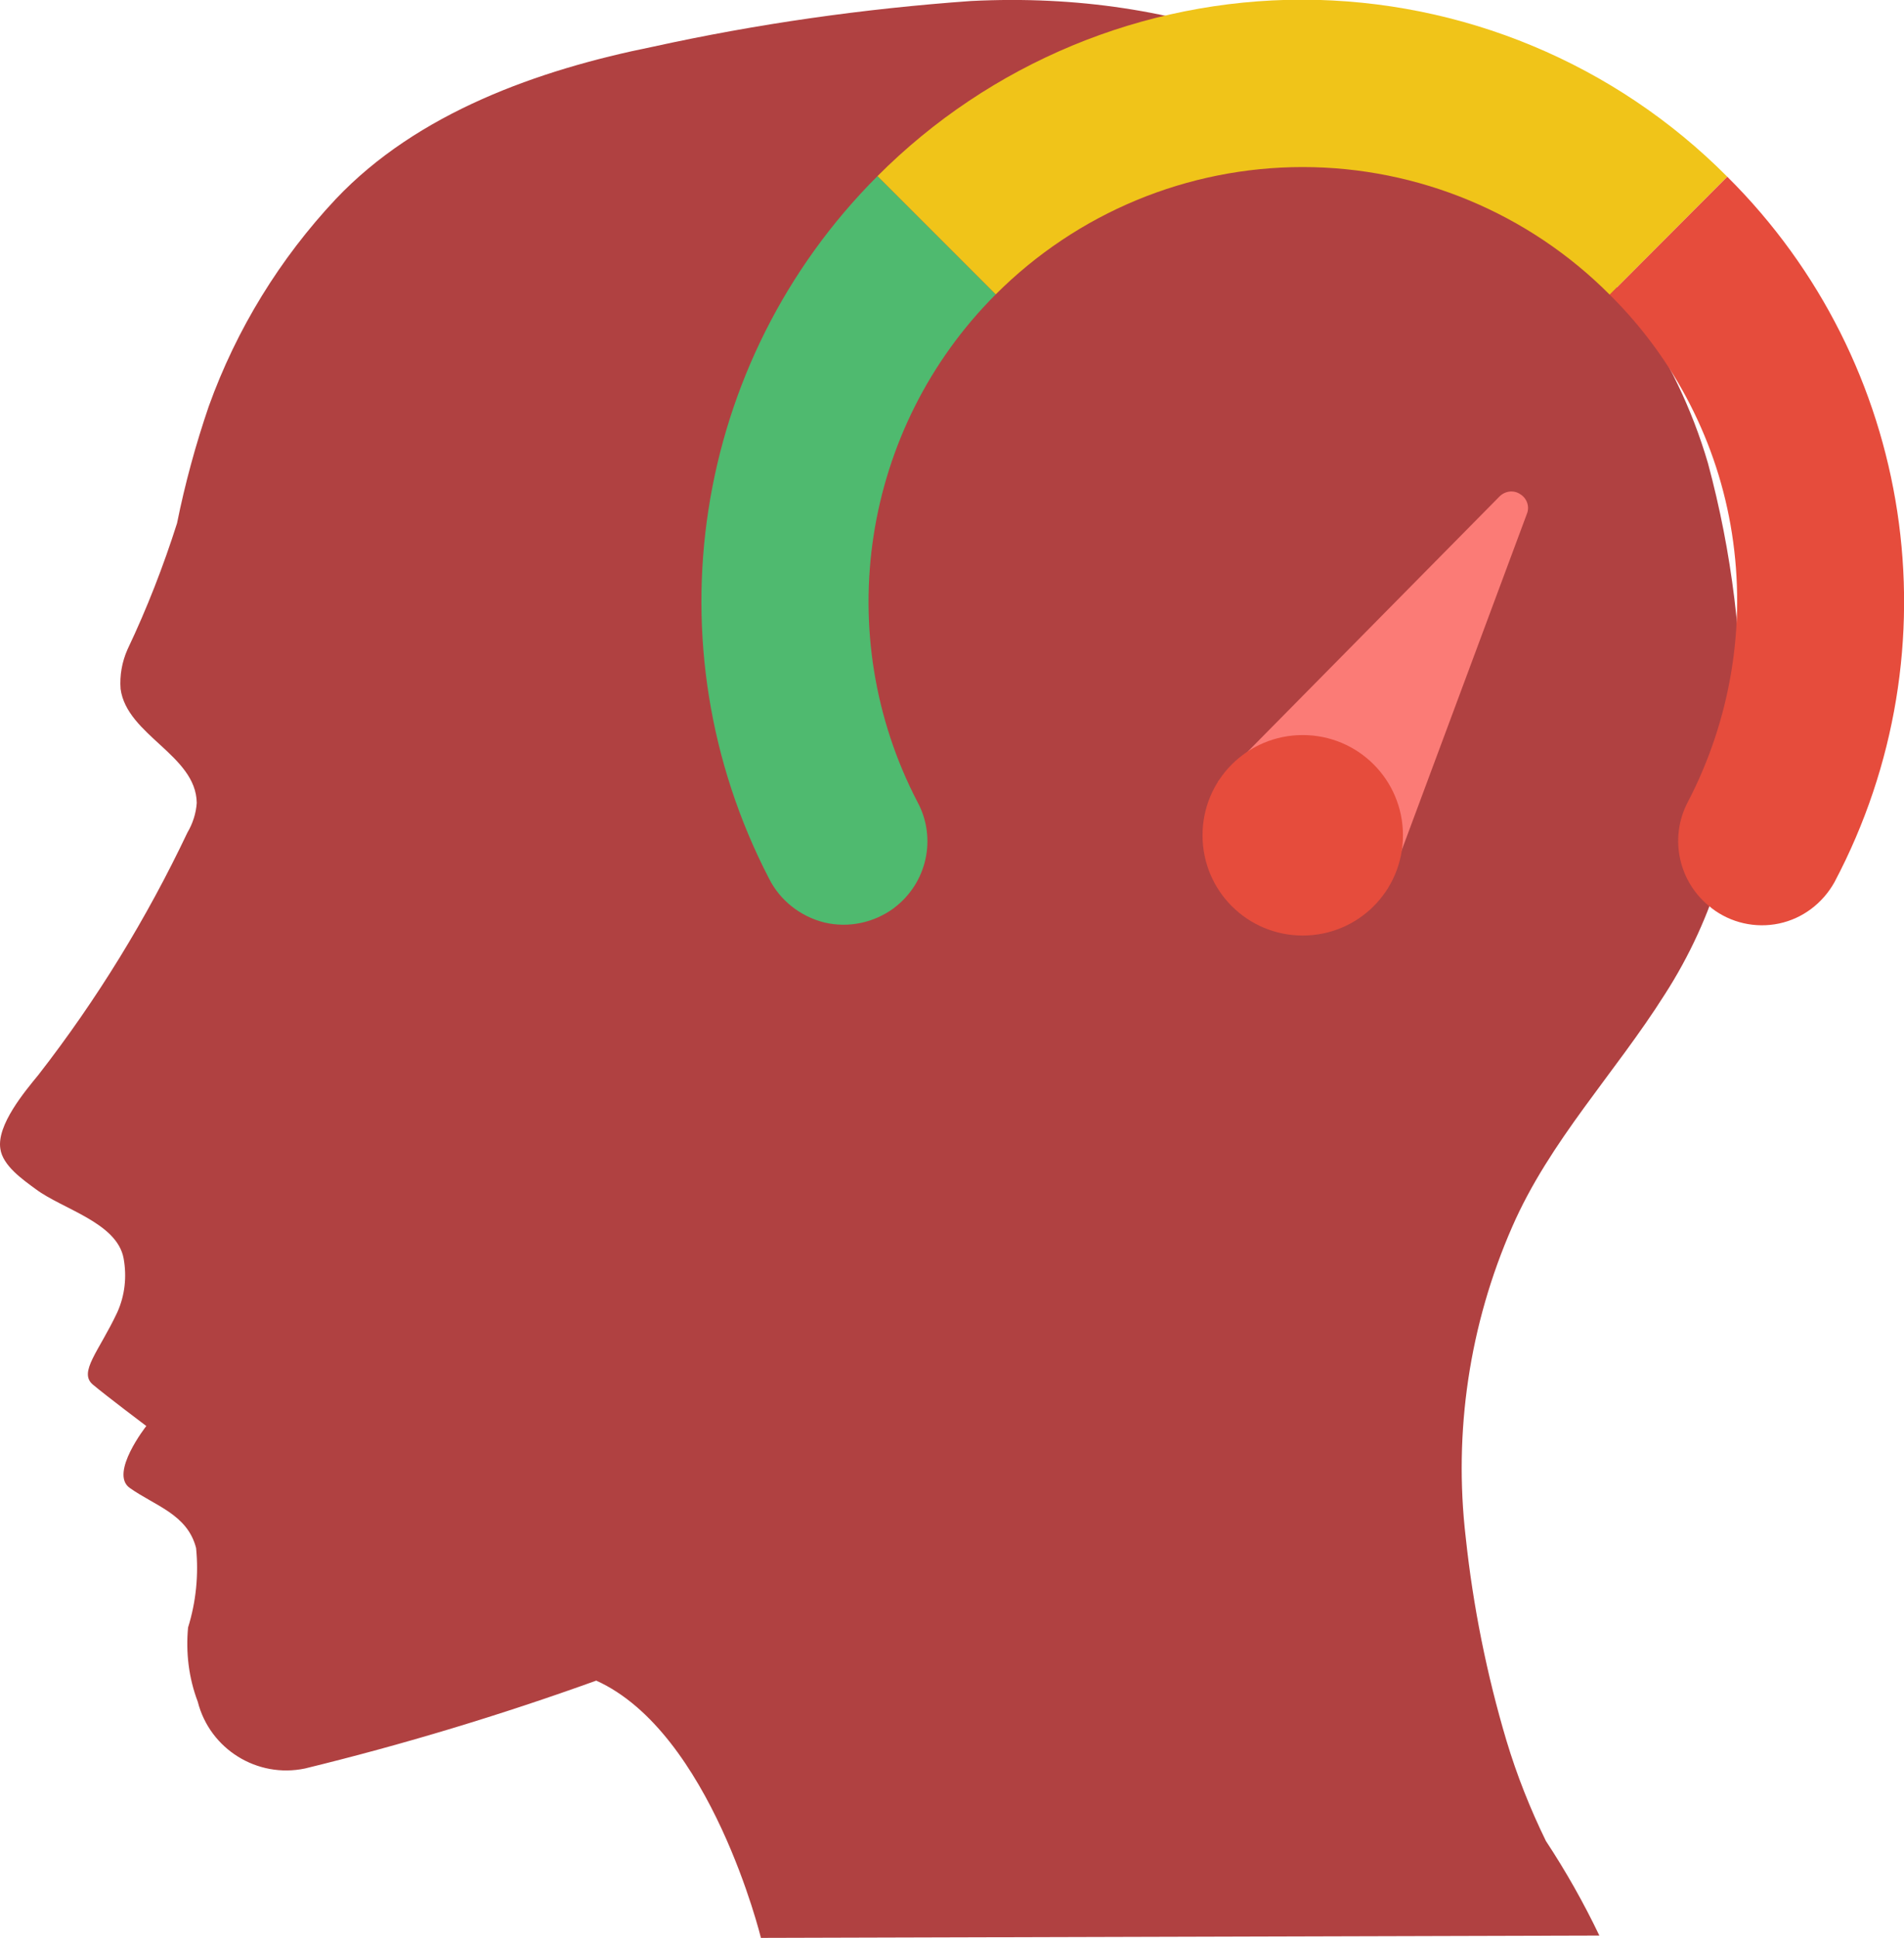 <svg xmlns="http://www.w3.org/2000/svg" viewBox="0 0 57 58" width="57" height="58">
	<style>
		tspan { white-space:pre }
		.shp0 { fill: #b04141 } 
		.shp1 { fill: #4fba6f } 
		.shp2 { fill: #f0c419 } 
		.shp3 { fill: #e64c3c } 
		.shp4 { fill: #fb7b76 } 
	</style>
	<g id="Page-1">
		<g id="011---Strength">
			<path id="Shape" class="shp0" d="M17.85 50.3C21.28 51.85 22.78 58 22.78 58L47.88 57.93C47.41 56.95 46.88 56.01 46.28 55.1C45.81 54.14 45.41 53.13 45.1 52.1C44.51 50.12 44.1 48.08 43.88 46.02C43.51 42.85 43.99 39.64 45.27 36.72C46.39 34.15 48.35 32.12 49.84 29.76C51.32 27.46 52.11 24.79 52.13 22.06C52.19 19.29 51.85 16.53 51.13 13.86C50.18 10.62 48.2 7.78 45.49 5.77C40.53 1.88 35.47 -0.29 29.07 0.03C25.86 0.26 22.68 0.71 19.54 1.4C16.12 2.09 12.5 3.37 10.05 5.96C8.38 7.74 7.08 9.85 6.25 12.16C5.86 13.3 5.54 14.47 5.3 15.66C4.89 16.95 4.4 18.21 3.82 19.43C3.65 19.81 3.58 20.22 3.61 20.62C3.8 22.01 5.87 22.6 5.89 24.03C5.87 24.34 5.77 24.65 5.61 24.92C4.39 27.49 2.9 29.92 1.15 32.17C0.74 32.67 -0.1 33.67 0.01 34.38C0.08 34.89 0.69 35.31 1.07 35.59C1.87 36.19 3.5 36.59 3.7 37.66C3.8 38.21 3.74 38.77 3.51 39.28C2.96 40.45 2.34 41.07 2.78 41.44C3.21 41.8 4.38 42.68 4.38 42.68C4.38 42.68 3.27 44.09 3.88 44.53C4.64 45.07 5.61 45.32 5.87 46.33C5.95 47.13 5.87 47.94 5.63 48.71C5.56 49.46 5.65 50.22 5.92 50.93C6.28 52.35 7.7 53.23 9.13 52.93C12.08 52.21 14.99 51.33 17.85 50.3Z" />
			<path id="Shape" class="shp1" d="M27.47 24.01C28.05 25.09 27.75 26.43 26.77 27.17L26.76 27.18C26.16 27.62 25.4 27.78 24.68 27.61C23.96 27.43 23.35 26.95 23.02 26.29C19.41 19.32 20.72 10.82 26.27 5.27L29.81 8.81C25.8 12.82 24.85 18.98 27.47 24.01Z" />
			<path id="Shape" class="shp2" d="M51.71 5.29L48.19 8.82C45.76 6.38 42.45 5 39 5C35.55 5 32.25 6.37 29.81 8.81L26.27 5.27C29.64 1.89 34.22 -0.01 38.99 -0.01C43.77 0 48.34 1.9 51.71 5.29Z" />
			<path id="Shape" class="shp3" d="M54.92 26.4C54.57 27.03 53.97 27.49 53.26 27.64C52.55 27.79 51.81 27.62 51.24 27.18L51.23 27.17C50.26 26.43 49.96 25.1 50.52 24.02C51.81 21.55 52.28 18.73 51.85 15.97C51.43 13.26 50.14 10.75 48.19 8.82L51.71 5.29C57.31 10.85 58.61 19.42 54.92 26.4Z" />
			<path id="Shape" class="shp4" d="M36.47 23.39L44.89 14.86C45.06 14.69 45.32 14.66 45.51 14.79C45.71 14.91 45.8 15.16 45.71 15.38L41.53 26.61L36.47 23.39Z" />
			<path id="Oval" class="shp3" d="M39 28C37.34 28 36 26.66 36 25C36 23.34 37.34 22 39 22C40.66 22 42 23.34 42 25C42 26.66 40.66 28 39 28Z" />
		</g>
	</g>
</svg>
